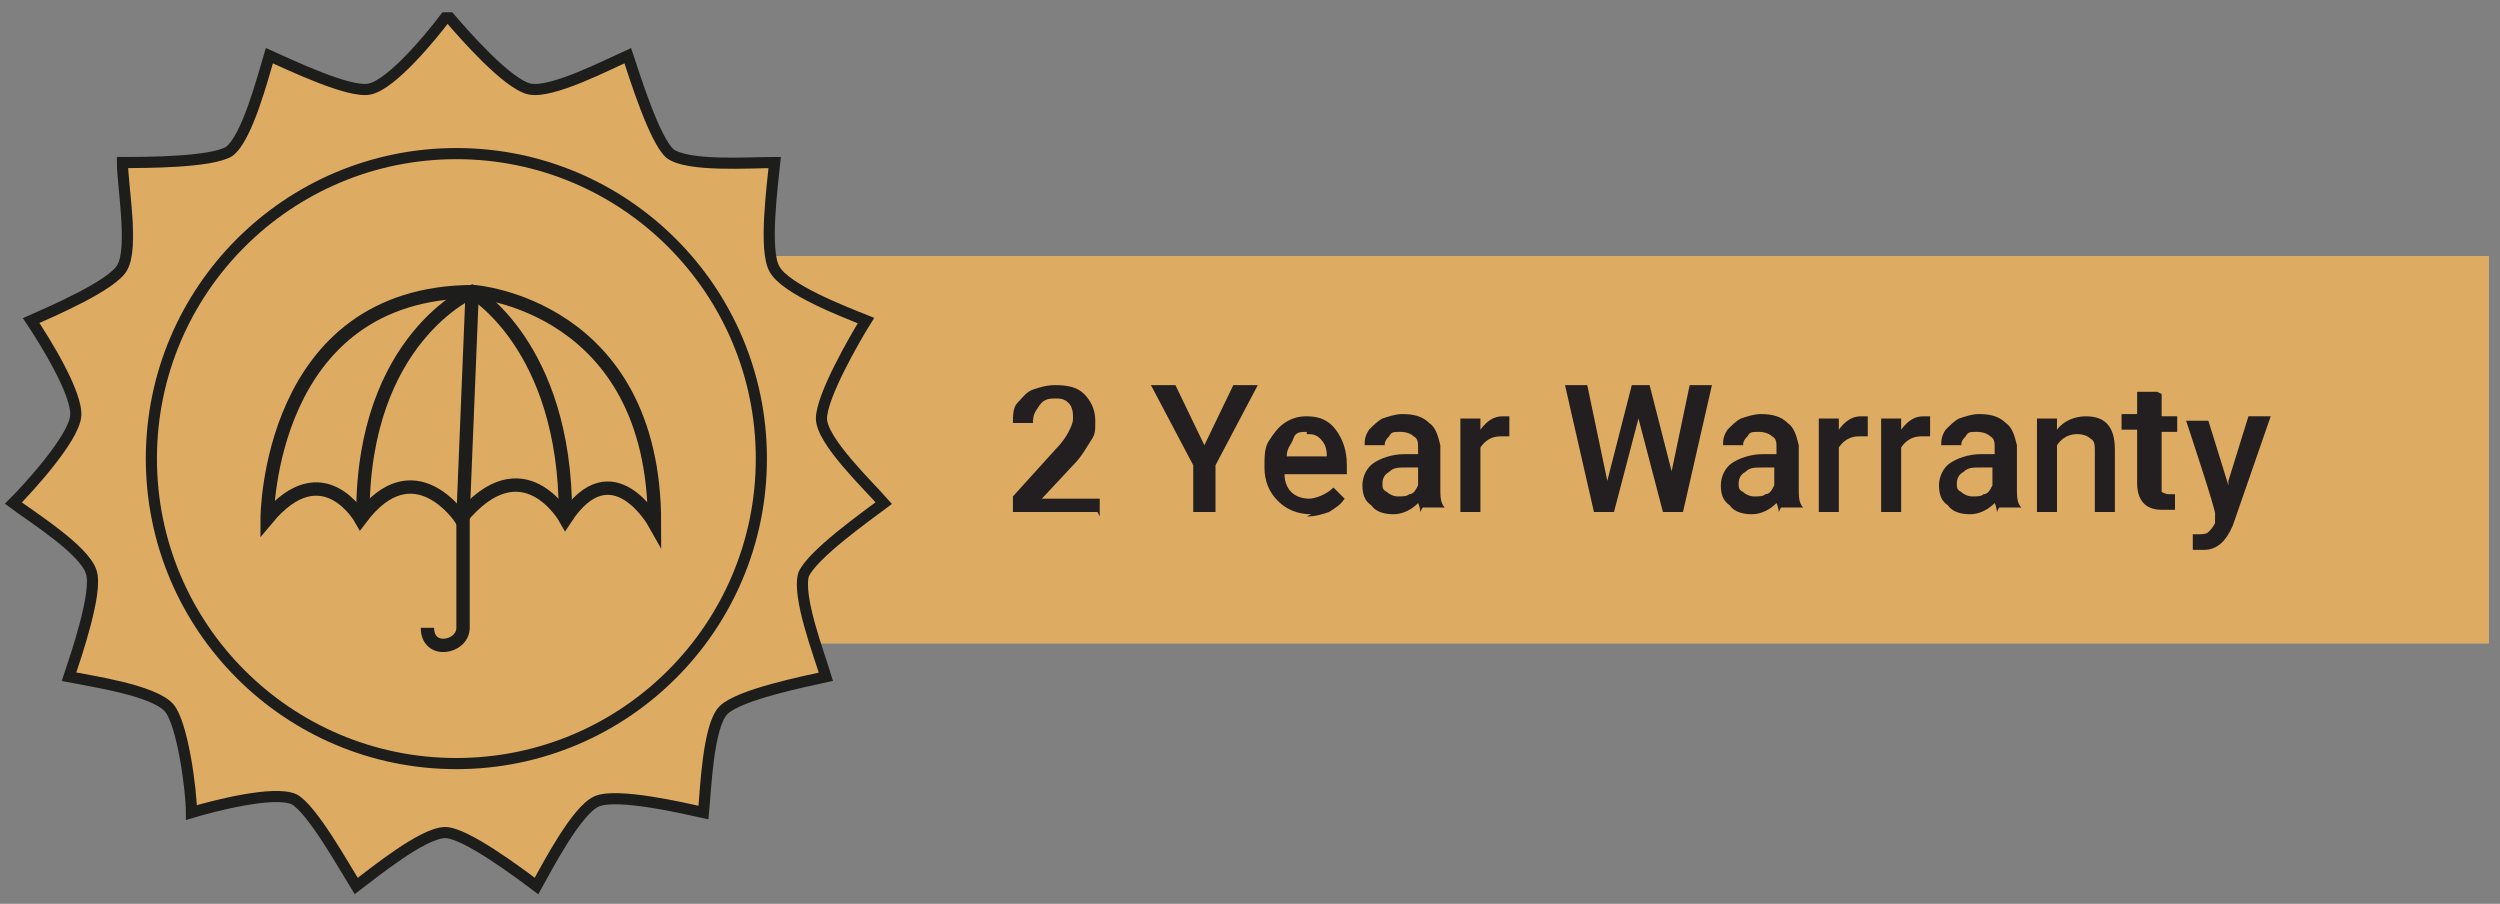 <?xml version="1.0" encoding="UTF-8"?>
<svg xmlns="http://www.w3.org/2000/svg" version="1.1" viewBox="0 0 112.3 40.6">
  <rect x="0" y="0" width="112.3" height="40.6" fill="#808080" stroke="none"/>
  <!-- Generator: Adobe Illustrator 29.0.0, SVG Export Plug-In . SVG Version: 2.1.0 Build 186)  -->
  <defs>
    <style>
      .st0 {
        fill: #231f20;
      }

      .st1 {
        fill: #eba33b;
      }

      .st2 {
        fill: #fff;
      }

      .st3 {
        stroke-width: .6px;
      }

      .st3, .st4 {
        fill: none;
        stroke: #1d1d1b;
      }

      .st4 {
        stroke-miterlimit: 10;
        stroke-width: .5px;
      }

      .st5 {
        opacity: .7;
      }

      .st6 {
        opacity: .5;
      }
    </style>
  </defs>
  <g id="Layer_4">
    <g class="st6">
      <path class="st2" d="M111.7,11.5H34.6c-.2-1.2,0-3.3.2-4.1-1,0-3.9.2-4.7-.4-.7-.6-1.7-3.5-1.9-4.4-.9.4-3.4,1.8-4.4,1.5-.9-.2-2.9-2.5-3.6-3.2-.7.8-2.4,3-3.4,3.2-.9.2-3.7-1.1-4.5-1.5-.3,1-1,3.7-1.8,4.3-.8.5-3.8.5-4.8.5.1,1,.6,3.8,0,4.7-.5.8-3.3,2-4.1,2.4.5.9,2.1,3.3,2,4.3-.1.9-2.2,3.2-2.8,3.9.8.6,3.2,2.1,3.5,3.1.3.9-.7,3.8-1,4.7,1,.2,3.8.6,4.5,1.4.6.7.9,3.7,1,4.7,1-.2,3.7-1,4.6-.6.9.4,2.3,3,2.8,3.9.8-.6,3-2.4,4-2.4.9,0,3.4,1.8,4.1,2.4.5-.9,1.8-3.5,2.7-3.8.9-.4,3.8.3,4.8.5,0-1,.2-3.9.9-4.6.7-.7,3.6-1.3,4.6-1.5-.1-.4-.3-.9-.5-1.6h75V11.5Z"/>
      <path class="st2" d="M20.5,34.3c7.6,0,13.7-6.2,13.7-13.8s-6.2-13.8-13.7-13.8-13.8,6.2-13.8,13.8,6.2,13.8,13.8,13.8"/>
    </g>
  </g>
  <g id="_x3C_Layer_x3E_">
    <g class="st5">
      <path class="st1" d="M111.7,11.5H34.6c-.2-1.2,0-3.3.2-4.1-1,0-3.9.2-4.7-.4-.7-.6-1.7-3.5-1.9-4.4-.9.4-3.4,1.8-4.4,1.5-.9-.2-2.9-2.5-3.6-3.2-.7.8-2.4,3-3.4,3.2-.9.2-3.7-1.1-4.5-1.5-.3,1-1,3.7-1.8,4.3-.8.5-3.8.5-4.8.5.1,1,.6,3.8,0,4.7-.5.8-3.3,2-4.1,2.4.5.9,2.1,3.3,2,4.3-.1.9-2.2,3.2-2.8,3.9.8.6,3.2,2.1,3.5,3.1.3.9-.7,3.8-1,4.7,1,.2,3.8.6,4.5,1.4.6.7.9,3.7,1,4.7,1-.2,3.7-1,4.6-.6.9.4,2.3,3,2.8,3.9.8-.6,3-2.4,4-2.4.9,0,3.4,1.8,4.1,2.4.5-.9,1.8-3.5,2.7-3.8.9-.4,3.8.3,4.8.5,0-1,.2-3.9.9-4.6.7-.7,3.6-1.3,4.6-1.5-.1-.4-.3-.9-.5-1.6h75V11.5Z"/>
      <path class="st1" d="M20.5,34.3c7.6,0,13.7-6.2,13.7-13.8s-6.2-13.8-13.7-13.8-13.8,6.2-13.8,13.8,6.2,13.8,13.8,13.8"/>
    </g>
    <g>
      <path class="st0" d="M49.3,23h-3.8v-.7l1.9-2.1c.3-.3.5-.6.6-.8s.2-.4.2-.6,0-.5-.2-.7-.4-.2-.6-.2-.5,0-.7.3-.3.4-.3.8h-.9c0-.3,0-.7.2-.9s.4-.5.7-.6.6-.2,1-.2c.6,0,1,.1,1.3.4s.5.7.5,1.2,0,.6-.2.9-.4.7-.8,1.1l-1.4,1.5h2.6v.8Z"/>
      <path class="st0" d="M54.1,20l1.3-2.7h1.1l-1.9,3.6v2.1h-1v-2.1l-1.9-3.6h1.1l1.3,2.7Z"/>
      <path class="st0" d="M58.9,23.1c-.6,0-1.1-.2-1.5-.6-.4-.4-.6-.9-.6-1.5h0c0-.5,0-.9.2-1.2.2-.3.4-.6.7-.8.3-.2.6-.3,1-.3.6,0,1,.2,1.3.6.3.4.5.9.5,1.6v.4h-2.8c0,.3.1.6.3.8.2.2.5.3.8.3s.8-.2,1.1-.5l.5.5c-.2.3-.4.4-.7.6-.3.1-.6.2-1,.2ZM58.7,19.4c-.3,0-.5,0-.6.3s-.3.4-.3.8h1.8c0-.4-.1-.6-.3-.8s-.4-.2-.6-.2Z"/>
      <path class="st0" d="M63.8,23c0,0,0-.2-.1-.4-.3.3-.7.5-1.1.5s-.8-.1-1-.4c-.3-.2-.4-.5-.4-.9s.2-.8.5-1c.3-.2.8-.4,1.4-.4h.6v-.3c0-.2,0-.4-.2-.5-.1-.1-.3-.2-.6-.2s-.4,0-.5.2c-.1.1-.2.2-.2.4h-.9c0-.2,0-.4.2-.7.2-.2.4-.4.6-.5.3-.1.6-.2.9-.2.5,0,.9.1,1.2.4.3.2.4.6.5,1v1.9c0,.4,0,.7.2.9h0c0,0-1,0-1,0ZM62.8,22.3c.2,0,.4,0,.5-.1.2,0,.3-.2.4-.4v-.8h-.5c-.4,0-.6,0-.8.2-.2.1-.3.3-.3.5s0,.3.2.4c.1.1.3.2.5.2Z"/>
      <path class="st0" d="M67.8,19.6c-.1,0-.3,0-.4,0-.4,0-.7.2-.9.5v2.9h-.9v-4.2h.9v.5c.3-.4.6-.6,1-.6s.2,0,.3,0v.9Z"/>
      <path class="st0" d="M75,21.6l.9-4.3h1l-1.3,5.7h-.9l-1.1-4.2-1.1,4.2h-.9l-1.3-5.7h1l.9,4.3,1.1-4.3h.8l1.1,4.3Z"/>
      <path class="st0" d="M79.9,23c0,0,0-.2-.1-.4-.3.3-.7.5-1.1.5s-.8-.1-1-.4c-.3-.2-.4-.5-.4-.9s.2-.8.5-1c.3-.2.8-.4,1.4-.4h.6v-.3c0-.2,0-.4-.2-.5-.1-.1-.3-.2-.6-.2s-.4,0-.5.2c-.1.1-.2.2-.2.4h-.9c0-.2,0-.4.2-.7.2-.2.4-.4.6-.5.3-.1.6-.2.9-.2.5,0,.9.1,1.2.4.3.2.4.6.5,1v1.9c0,.4,0,.7.2.9h0c0,0-1,0-1,0ZM78.8,22.3c.2,0,.4,0,.5-.1.2,0,.3-.2.4-.4v-.8h-.5c-.4,0-.6,0-.8.2-.2.1-.3.3-.3.5s0,.3.2.4c.1.1.3.2.5.2Z"/>
      <path class="st0" d="M83.9,19.6c-.1,0-.3,0-.4,0-.4,0-.7.2-.9.5v2.9h-.9v-4.2h.9v.5c.3-.4.6-.6,1-.6s.2,0,.3,0v.9Z"/>
      <path class="st0" d="M86.7,19.6c-.1,0-.3,0-.4,0-.4,0-.7.2-.9.5v2.9h-.9v-4.2h.9v.5c.3-.4.6-.6,1-.6s.2,0,.3,0v.9Z"/>
      <path class="st0" d="M89.7,23c0,0,0-.2-.1-.4-.3.3-.7.5-1.1.5s-.8-.1-1-.4c-.3-.2-.4-.5-.4-.9s.2-.8.5-1c.3-.2.8-.4,1.4-.4h.6v-.3c0-.2,0-.4-.2-.5-.1-.1-.3-.2-.6-.2s-.4,0-.5.2c-.1.1-.2.2-.2.4h-.9c0-.2,0-.4.2-.7.2-.2.4-.4.6-.5.3-.1.6-.2.9-.2.5,0,.9.1,1.2.4.3.2.4.6.5,1v1.9c0,.4,0,.7.2.9h0c0,0-1,0-1,0ZM88.6,22.3c.2,0,.4,0,.5-.1.2,0,.3-.2.4-.4v-.8h-.5c-.4,0-.6,0-.8.2-.2.1-.3.3-.3.5s0,.3.2.4c.1.1.3.2.5.2Z"/>
      <path class="st0" d="M92.4,18.8v.5c.3-.4.8-.6,1.3-.6.9,0,1.3.5,1.3,1.5v2.8h-.9v-2.7c0-.3,0-.5-.2-.6-.1-.1-.3-.2-.6-.2-.4,0-.7.2-.9.5v3h-.9v-4.2h.9Z"/>
      <path class="st0" d="M97.1,17.7v1h.7v.7h-.7v2.4c0,.2,0,.3,0,.3,0,0,.2.1.3.1s.2,0,.3,0v.7c-.2,0-.4,0-.6,0-.7,0-1.1-.4-1.1-1.2v-2.4h-.7v-.7h.7v-1h.9Z"/>
      <path class="st0" d="M100.1,21.6l.9-2.9h1l-1.7,4.9c-.3.7-.7,1.1-1.3,1.1s-.3,0-.5,0v-.7h.2c.2,0,.4,0,.5-.1s.2-.2.3-.4v-.4c.1,0-1.3-4.2-1.3-4.2h1l.9,2.9Z"/>
    </g>
    <path class="st3" d="M12,23.3s0-10.2,9.3-10.2c0,0,8.1.6,8.1,10.4,0,0-1.9-3.4-4-.2,0,0-1.9-3.4-4.7,0,0,0-2.1-3.2-4.5,0,0,0-1.7-3-4.2,0Z"/>
    <path class="st3" d="M25.4,23.1c0-7.6-4.2-10-4.2-10,0,0-4.9,2.1-4.9,10"/>
    <path class="st3" d="M21.2,13.4l-.4,9.8v5c0,.9-1.6,1.2-1.6,0"/>
    <path class="st4" d="M20.2.8c.6.7,2.6,3,3.6,3.2,1,.2,3.5-1.1,4.4-1.5.3.9,1.2,3.8,1.9,4.4.8.6,3.6.4,4.7.4-.1,1-.5,4,0,4.8.5.9,3.1,1.9,4.1,2.3-.5.8-2,3.4-2,4.4,0,1,2.1,3,2.8,3.8-.8.6-3.2,2.3-3.6,3.2-.3,1,.7,3.6,1,4.6-.9.2-3.9.8-4.6,1.5-.7.7-.8,3.6-.9,4.6-.9-.2-3.9-.9-4.8-.5-.9.4-2.2,2.9-2.7,3.8-.8-.6-3.2-2.4-4.1-2.4-1,0-3.2,1.8-4,2.4-.5-.8-2-3.5-2.8-3.9-.9-.4-3.6.3-4.6.6,0-1-.4-4-1-4.7-.7-.8-3.5-1.2-4.5-1.4.3-.9,1.3-3.8,1-4.7-.3-1-2.7-2.5-3.5-3.1.7-.7,2.7-2.9,2.8-3.9.1-1-1.4-3.4-2-4.3.9-.4,3.7-1.6,4.1-2.4.5-.9,0-3.7,0-4.7,1,0,4,0,4.8-.5.8-.6,1.5-3.3,1.8-4.3.9.4,3.6,1.7,4.5,1.5,1-.2,2.8-2.4,3.4-3.2Z"/>
    <circle class="st4" cx="20.5" cy="20.6" r="13.7"/>
  </g>
</svg>